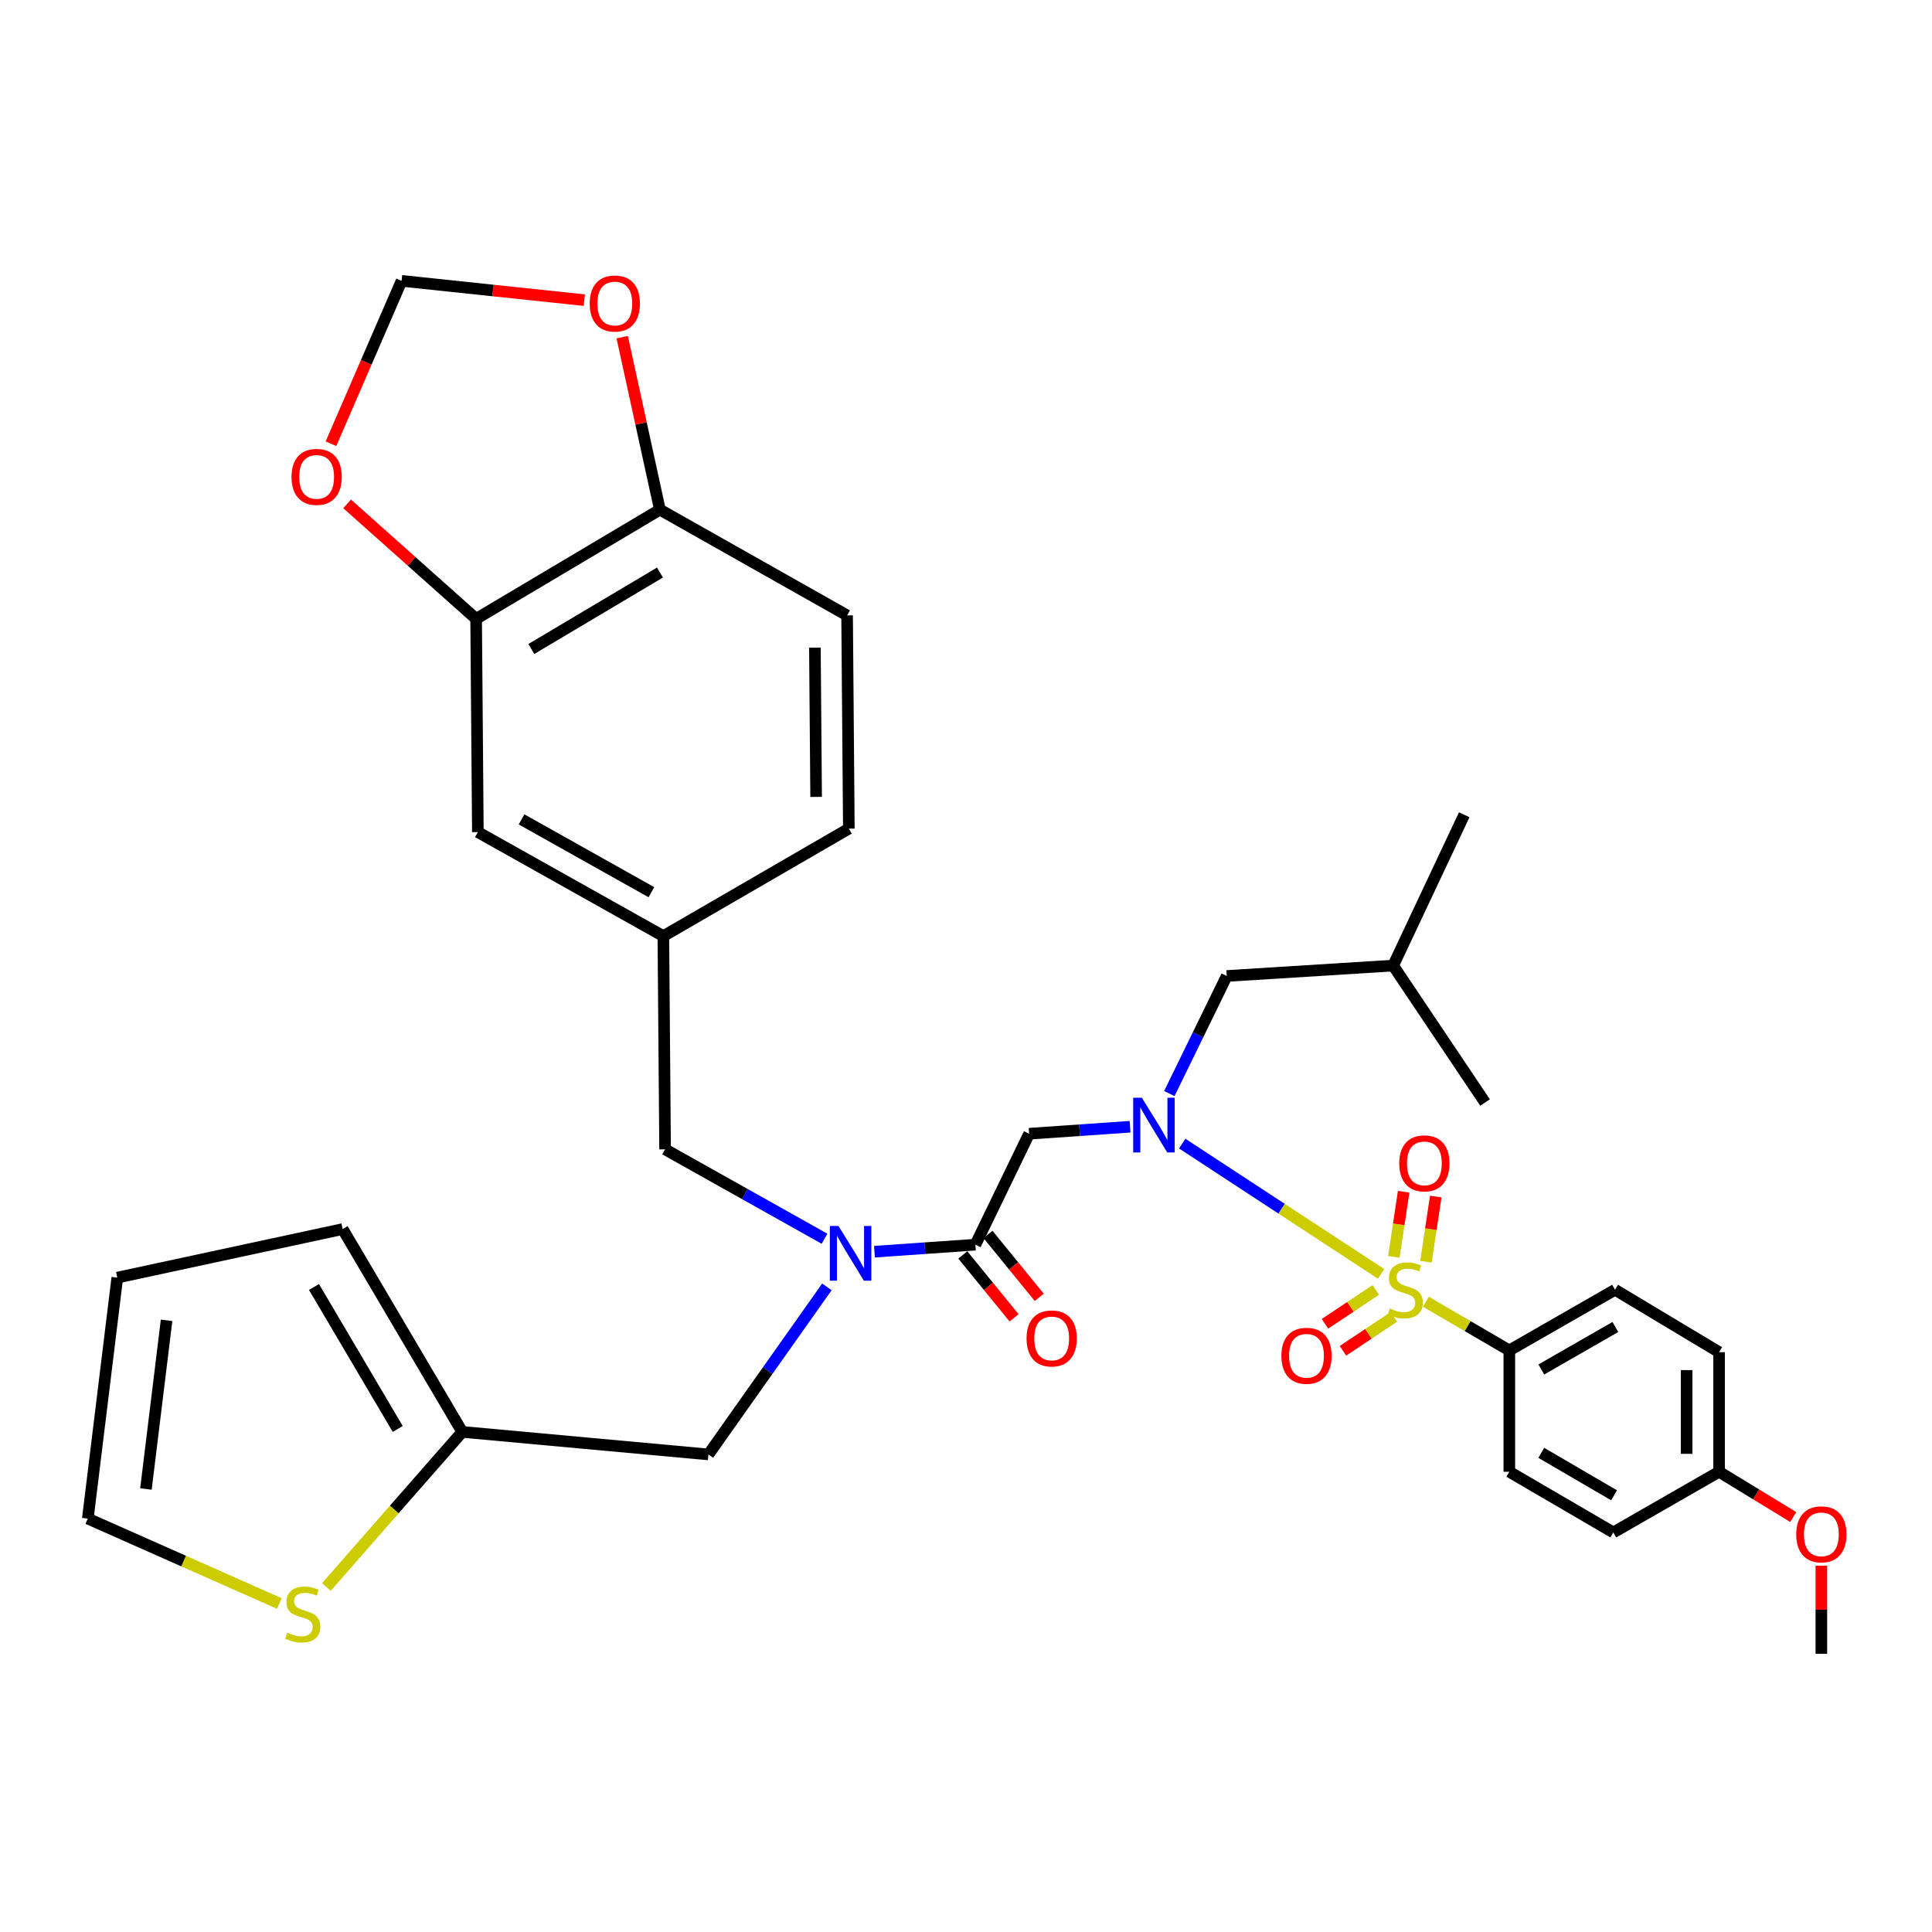 <?xml version='1.0' encoding='iso-8859-1'?>
<svg version='1.1' baseProfile='full'
              xmlns='http://www.w3.org/2000/svg'
                      xmlns:rdkit='http://www.rdkit.org/xml'
                      xmlns:xlink='http://www.w3.org/1999/xlink'
                  xml:space='preserve'
width='1000px' height='1000px' viewBox='0 0 1000 1000'>
<!-- END OF HEADER -->
<rect style='opacity:1.0;fill:#FFFFFF;stroke:none' width='1000' height='1000' x='0' y='0'> </rect>
<path class='bond-0' d='M 781.218,698.972 L 835.948,667.576' style='fill:none;fill-rule:evenodd;stroke:#000000;stroke-width:6px;stroke-linecap:butt;stroke-linejoin:miter;stroke-opacity:1' />
<path class='bond-0' d='M 797.787,708.835 L 836.098,686.857' style='fill:none;fill-rule:evenodd;stroke:#000000;stroke-width:6px;stroke-linecap:butt;stroke-linejoin:miter;stroke-opacity:1' />
<path class='bond-1' d='M 781.218,698.972 L 781.218,761.785' style='fill:none;fill-rule:evenodd;stroke:#000000;stroke-width:6px;stroke-linecap:butt;stroke-linejoin:miter;stroke-opacity:1' />
<path class='bond-2' d='M 781.218,698.972 L 759.62,686.376' style='fill:none;fill-rule:evenodd;stroke:#000000;stroke-width:6px;stroke-linecap:butt;stroke-linejoin:miter;stroke-opacity:1' />
<path class='bond-2' d='M 759.62,686.376 L 738.022,673.78' style='fill:none;fill-rule:evenodd;stroke:#CCCC00;stroke-width:6px;stroke-linecap:butt;stroke-linejoin:miter;stroke-opacity:1' />
<path class='bond-3' d='M 427.995,666.079 L 397.335,709.447' style='fill:none;fill-rule:evenodd;stroke:#0000FF;stroke-width:6px;stroke-linecap:butt;stroke-linejoin:miter;stroke-opacity:1' />
<path class='bond-3' d='M 397.335,709.447 L 366.675,752.816' style='fill:none;fill-rule:evenodd;stroke:#000000;stroke-width:6px;stroke-linecap:butt;stroke-linejoin:miter;stroke-opacity:1' />
<path class='bond-4' d='M 426.766,641.166 L 385.507,618.027' style='fill:none;fill-rule:evenodd;stroke:#0000FF;stroke-width:6px;stroke-linecap:butt;stroke-linejoin:miter;stroke-opacity:1' />
<path class='bond-4' d='M 385.507,618.027 L 344.247,594.889' style='fill:none;fill-rule:evenodd;stroke:#000000;stroke-width:6px;stroke-linecap:butt;stroke-linejoin:miter;stroke-opacity:1' />
<path class='bond-5' d='M 452.617,647.873 L 478.74,646.058' style='fill:none;fill-rule:evenodd;stroke:#0000FF;stroke-width:6px;stroke-linecap:butt;stroke-linejoin:miter;stroke-opacity:1' />
<path class='bond-5' d='M 478.74,646.058 L 504.862,644.243' style='fill:none;fill-rule:evenodd;stroke:#000000;stroke-width:6px;stroke-linecap:butt;stroke-linejoin:miter;stroke-opacity:1' />
<path class='bond-6' d='M 498.351,649.549 L 511.619,665.832' style='fill:none;fill-rule:evenodd;stroke:#000000;stroke-width:6px;stroke-linecap:butt;stroke-linejoin:miter;stroke-opacity:1' />
<path class='bond-6' d='M 511.619,665.832 L 524.888,682.115' style='fill:none;fill-rule:evenodd;stroke:#FF0000;stroke-width:6px;stroke-linecap:butt;stroke-linejoin:miter;stroke-opacity:1' />
<path class='bond-6' d='M 511.374,638.936 L 524.643,655.22' style='fill:none;fill-rule:evenodd;stroke:#000000;stroke-width:6px;stroke-linecap:butt;stroke-linejoin:miter;stroke-opacity:1' />
<path class='bond-6' d='M 524.643,655.22 L 537.911,671.503' style='fill:none;fill-rule:evenodd;stroke:#FF0000;stroke-width:6px;stroke-linecap:butt;stroke-linejoin:miter;stroke-opacity:1' />
<path class='bond-7' d='M 504.862,644.243 L 532.675,586.815' style='fill:none;fill-rule:evenodd;stroke:#000000;stroke-width:6px;stroke-linecap:butt;stroke-linejoin:miter;stroke-opacity:1' />
<path class='bond-8' d='M 532.675,586.815 L 558.798,585.004' style='fill:none;fill-rule:evenodd;stroke:#000000;stroke-width:6px;stroke-linecap:butt;stroke-linejoin:miter;stroke-opacity:1' />
<path class='bond-8' d='M 558.798,585.004 L 584.921,583.193' style='fill:none;fill-rule:evenodd;stroke:#0000FF;stroke-width:6px;stroke-linecap:butt;stroke-linejoin:miter;stroke-opacity:1' />
<path class='bond-9' d='M 611.908,591.92 L 663.381,625.643' style='fill:none;fill-rule:evenodd;stroke:#0000FF;stroke-width:6px;stroke-linecap:butt;stroke-linejoin:miter;stroke-opacity:1' />
<path class='bond-9' d='M 663.381,625.643 L 714.853,659.366' style='fill:none;fill-rule:evenodd;stroke:#CCCC00;stroke-width:6px;stroke-linecap:butt;stroke-linejoin:miter;stroke-opacity:1' />
<path class='bond-10' d='M 605.244,566.029 L 620.105,535.599' style='fill:none;fill-rule:evenodd;stroke:#0000FF;stroke-width:6px;stroke-linecap:butt;stroke-linejoin:miter;stroke-opacity:1' />
<path class='bond-10' d='M 620.105,535.599 L 634.967,505.169' style='fill:none;fill-rule:evenodd;stroke:#000000;stroke-width:6px;stroke-linecap:butt;stroke-linejoin:miter;stroke-opacity:1' />
<path class='bond-11' d='M 712.109,667.663 L 698.953,676.433' style='fill:none;fill-rule:evenodd;stroke:#CCCC00;stroke-width:6px;stroke-linecap:butt;stroke-linejoin:miter;stroke-opacity:1' />
<path class='bond-11' d='M 698.953,676.433 L 685.797,685.203' style='fill:none;fill-rule:evenodd;stroke:#FF0000;stroke-width:6px;stroke-linecap:butt;stroke-linejoin:miter;stroke-opacity:1' />
<path class='bond-11' d='M 721.427,681.642 L 708.271,690.412' style='fill:none;fill-rule:evenodd;stroke:#CCCC00;stroke-width:6px;stroke-linecap:butt;stroke-linejoin:miter;stroke-opacity:1' />
<path class='bond-11' d='M 708.271,690.412 L 695.115,699.181' style='fill:none;fill-rule:evenodd;stroke:#FF0000;stroke-width:6px;stroke-linecap:butt;stroke-linejoin:miter;stroke-opacity:1' />
<path class='bond-12' d='M 738.067,653.051 L 740.605,636.197' style='fill:none;fill-rule:evenodd;stroke:#CCCC00;stroke-width:6px;stroke-linecap:butt;stroke-linejoin:miter;stroke-opacity:1' />
<path class='bond-12' d='M 740.605,636.197 L 743.143,619.343' style='fill:none;fill-rule:evenodd;stroke:#FF0000;stroke-width:6px;stroke-linecap:butt;stroke-linejoin:miter;stroke-opacity:1' />
<path class='bond-12' d='M 721.454,650.549 L 723.993,633.695' style='fill:none;fill-rule:evenodd;stroke:#CCCC00;stroke-width:6px;stroke-linecap:butt;stroke-linejoin:miter;stroke-opacity:1' />
<path class='bond-12' d='M 723.993,633.695 L 726.531,616.841' style='fill:none;fill-rule:evenodd;stroke:#FF0000;stroke-width:6px;stroke-linecap:butt;stroke-linejoin:miter;stroke-opacity:1' />
<path class='bond-13' d='M 835.948,667.576 L 889.791,699.878' style='fill:none;fill-rule:evenodd;stroke:#000000;stroke-width:6px;stroke-linecap:butt;stroke-linejoin:miter;stroke-opacity:1' />
<path class='bond-14' d='M 781.218,761.785 L 835.052,793.191' style='fill:none;fill-rule:evenodd;stroke:#000000;stroke-width:6px;stroke-linecap:butt;stroke-linejoin:miter;stroke-opacity:1' />
<path class='bond-14' d='M 797.759,751.985 L 835.443,773.969' style='fill:none;fill-rule:evenodd;stroke:#000000;stroke-width:6px;stroke-linecap:butt;stroke-linejoin:miter;stroke-opacity:1' />
<path class='bond-15' d='M 889.791,761.785 L 835.052,793.191' style='fill:none;fill-rule:evenodd;stroke:#000000;stroke-width:6px;stroke-linecap:butt;stroke-linejoin:miter;stroke-opacity:1' />
<path class='bond-16' d='M 889.791,761.785 L 908.985,773.497' style='fill:none;fill-rule:evenodd;stroke:#000000;stroke-width:6px;stroke-linecap:butt;stroke-linejoin:miter;stroke-opacity:1' />
<path class='bond-16' d='M 908.985,773.497 L 928.179,785.209' style='fill:none;fill-rule:evenodd;stroke:#FF0000;stroke-width:6px;stroke-linecap:butt;stroke-linejoin:miter;stroke-opacity:1' />
<path class='bond-17' d='M 889.791,761.785 L 889.791,699.878' style='fill:none;fill-rule:evenodd;stroke:#000000;stroke-width:6px;stroke-linecap:butt;stroke-linejoin:miter;stroke-opacity:1' />
<path class='bond-17' d='M 872.992,752.499 L 872.992,709.164' style='fill:none;fill-rule:evenodd;stroke:#000000;stroke-width:6px;stroke-linecap:butt;stroke-linejoin:miter;stroke-opacity:1' />
<path class='bond-18' d='M 634.967,505.169 L 721.103,499.783' style='fill:none;fill-rule:evenodd;stroke:#000000;stroke-width:6px;stroke-linecap:butt;stroke-linejoin:miter;stroke-opacity:1' />
<path class='bond-19' d='M 721.103,499.783 L 768.656,570.669' style='fill:none;fill-rule:evenodd;stroke:#000000;stroke-width:6px;stroke-linecap:butt;stroke-linejoin:miter;stroke-opacity:1' />
<path class='bond-20' d='M 721.103,499.783 L 757.885,421.721' style='fill:none;fill-rule:evenodd;stroke:#000000;stroke-width:6px;stroke-linecap:butt;stroke-linejoin:miter;stroke-opacity:1' />
<path class='bond-21' d='M 366.675,752.816 L 239.268,741.149' style='fill:none;fill-rule:evenodd;stroke:#000000;stroke-width:6px;stroke-linecap:butt;stroke-linejoin:miter;stroke-opacity:1' />
<path class='bond-22' d='M 344.247,594.889 L 343.351,484.533' style='fill:none;fill-rule:evenodd;stroke:#000000;stroke-width:6px;stroke-linecap:butt;stroke-linejoin:miter;stroke-opacity:1' />
<path class='bond-23' d='M 246.445,320.325 L 341.559,263.803' style='fill:none;fill-rule:evenodd;stroke:#000000;stroke-width:6px;stroke-linecap:butt;stroke-linejoin:miter;stroke-opacity:1' />
<path class='bond-23' d='M 275.016,335.917 L 341.596,296.352' style='fill:none;fill-rule:evenodd;stroke:#000000;stroke-width:6px;stroke-linecap:butt;stroke-linejoin:miter;stroke-opacity:1' />
<path class='bond-24' d='M 246.445,320.325 L 213.051,290.563' style='fill:none;fill-rule:evenodd;stroke:#000000;stroke-width:6px;stroke-linecap:butt;stroke-linejoin:miter;stroke-opacity:1' />
<path class='bond-24' d='M 213.051,290.563 L 179.657,260.801' style='fill:none;fill-rule:evenodd;stroke:#FF0000;stroke-width:6px;stroke-linecap:butt;stroke-linejoin:miter;stroke-opacity:1' />
<path class='bond-25' d='M 246.445,320.325 L 247.341,430.69' style='fill:none;fill-rule:evenodd;stroke:#000000;stroke-width:6px;stroke-linecap:butt;stroke-linejoin:miter;stroke-opacity:1' />
<path class='bond-26' d='M 341.559,263.803 L 331.804,219.159' style='fill:none;fill-rule:evenodd;stroke:#000000;stroke-width:6px;stroke-linecap:butt;stroke-linejoin:miter;stroke-opacity:1' />
<path class='bond-26' d='M 331.804,219.159 L 322.049,174.514' style='fill:none;fill-rule:evenodd;stroke:#FF0000;stroke-width:6px;stroke-linecap:butt;stroke-linejoin:miter;stroke-opacity:1' />
<path class='bond-27' d='M 341.559,263.803 L 438.457,318.533' style='fill:none;fill-rule:evenodd;stroke:#000000;stroke-width:6px;stroke-linecap:butt;stroke-linejoin:miter;stroke-opacity:1' />
<path class='bond-28' d='M 168.927,821.423 L 204.097,781.286' style='fill:none;fill-rule:evenodd;stroke:#CCCC00;stroke-width:6px;stroke-linecap:butt;stroke-linejoin:miter;stroke-opacity:1' />
<path class='bond-28' d='M 204.097,781.286 L 239.268,741.149' style='fill:none;fill-rule:evenodd;stroke:#000000;stroke-width:6px;stroke-linecap:butt;stroke-linejoin:miter;stroke-opacity:1' />
<path class='bond-29' d='M 144.593,829.982 L 95.024,807.998' style='fill:none;fill-rule:evenodd;stroke:#CCCC00;stroke-width:6px;stroke-linecap:butt;stroke-linejoin:miter;stroke-opacity:1' />
<path class='bond-29' d='M 95.024,807.998 L 45.455,786.014' style='fill:none;fill-rule:evenodd;stroke:#000000;stroke-width:6px;stroke-linecap:butt;stroke-linejoin:miter;stroke-opacity:1' />
<path class='bond-30' d='M 239.268,741.149 L 177.351,636.169' style='fill:none;fill-rule:evenodd;stroke:#000000;stroke-width:6px;stroke-linecap:butt;stroke-linejoin:miter;stroke-opacity:1' />
<path class='bond-30' d='M 205.863,739.626 L 162.521,666.141' style='fill:none;fill-rule:evenodd;stroke:#000000;stroke-width:6px;stroke-linecap:butt;stroke-linejoin:miter;stroke-opacity:1' />
<path class='bond-31' d='M 45.455,786.014 L 60.714,661.294' style='fill:none;fill-rule:evenodd;stroke:#000000;stroke-width:6px;stroke-linecap:butt;stroke-linejoin:miter;stroke-opacity:1' />
<path class='bond-31' d='M 75.536,770.706 L 86.218,683.403' style='fill:none;fill-rule:evenodd;stroke:#000000;stroke-width:6px;stroke-linecap:butt;stroke-linejoin:miter;stroke-opacity:1' />
<path class='bond-32' d='M 177.351,636.169 L 60.714,661.294' style='fill:none;fill-rule:evenodd;stroke:#000000;stroke-width:6px;stroke-linecap:butt;stroke-linejoin:miter;stroke-opacity:1' />
<path class='bond-33' d='M 171.301,229.668 L 189.581,187.517' style='fill:none;fill-rule:evenodd;stroke:#FF0000;stroke-width:6px;stroke-linecap:butt;stroke-linejoin:miter;stroke-opacity:1' />
<path class='bond-33' d='M 189.581,187.517 L 207.861,145.365' style='fill:none;fill-rule:evenodd;stroke:#000000;stroke-width:6px;stroke-linecap:butt;stroke-linejoin:miter;stroke-opacity:1' />
<path class='bond-34' d='M 302.452,155.356 L 255.157,150.36' style='fill:none;fill-rule:evenodd;stroke:#FF0000;stroke-width:6px;stroke-linecap:butt;stroke-linejoin:miter;stroke-opacity:1' />
<path class='bond-34' d='M 255.157,150.36 L 207.861,145.365' style='fill:none;fill-rule:evenodd;stroke:#000000;stroke-width:6px;stroke-linecap:butt;stroke-linejoin:miter;stroke-opacity:1' />
<path class='bond-35' d='M 247.341,430.69 L 343.351,484.533' style='fill:none;fill-rule:evenodd;stroke:#000000;stroke-width:6px;stroke-linecap:butt;stroke-linejoin:miter;stroke-opacity:1' />
<path class='bond-35' d='M 269.96,424.113 L 337.167,461.804' style='fill:none;fill-rule:evenodd;stroke:#000000;stroke-width:6px;stroke-linecap:butt;stroke-linejoin:miter;stroke-opacity:1' />
<path class='bond-36' d='M 438.457,318.533 L 439.362,428.898' style='fill:none;fill-rule:evenodd;stroke:#000000;stroke-width:6px;stroke-linecap:butt;stroke-linejoin:miter;stroke-opacity:1' />
<path class='bond-36' d='M 421.793,335.225 L 422.427,412.481' style='fill:none;fill-rule:evenodd;stroke:#000000;stroke-width:6px;stroke-linecap:butt;stroke-linejoin:miter;stroke-opacity:1' />
<path class='bond-37' d='M 343.351,484.533 L 439.362,428.898' style='fill:none;fill-rule:evenodd;stroke:#000000;stroke-width:6px;stroke-linecap:butt;stroke-linejoin:miter;stroke-opacity:1' />
<path class='bond-38' d='M 942.729,810.395 L 942.729,833.194' style='fill:none;fill-rule:evenodd;stroke:#FF0000;stroke-width:6px;stroke-linecap:butt;stroke-linejoin:miter;stroke-opacity:1' />
<path class='bond-38' d='M 942.729,833.194 L 942.729,855.994' style='fill:none;fill-rule:evenodd;stroke:#000000;stroke-width:6px;stroke-linecap:butt;stroke-linejoin:miter;stroke-opacity:1' />
<path  class='atom-1' d='M 433.998 634.572
L 443.278 649.572
Q 444.198 651.052, 445.678 653.732
Q 447.158 656.412, 447.238 656.572
L 447.238 634.572
L 450.998 634.572
L 450.998 662.892
L 447.118 662.892
L 437.158 646.492
Q 435.998 644.572, 434.758 642.372
Q 433.558 640.172, 433.198 639.492
L 433.198 662.892
L 429.518 662.892
L 429.518 634.572
L 433.998 634.572
' fill='#0000FF'/>
<path  class='atom-3' d='M 531.342 692.771
Q 531.342 685.971, 534.702 682.171
Q 538.062 678.371, 544.342 678.371
Q 550.622 678.371, 553.982 682.171
Q 557.342 685.971, 557.342 692.771
Q 557.342 699.651, 553.942 703.571
Q 550.542 707.451, 544.342 707.451
Q 538.102 707.451, 534.702 703.571
Q 531.342 699.691, 531.342 692.771
M 544.342 704.251
Q 548.662 704.251, 550.982 701.371
Q 553.342 698.451, 553.342 692.771
Q 553.342 687.211, 550.982 684.411
Q 548.662 681.571, 544.342 681.571
Q 540.022 681.571, 537.662 684.371
Q 535.342 687.171, 535.342 692.771
Q 535.342 698.491, 537.662 701.371
Q 540.022 704.251, 544.342 704.251
' fill='#FF0000'/>
<path  class='atom-5' d='M 591.02 568.176
L 600.3 583.176
Q 601.22 584.656, 602.7 587.336
Q 604.18 590.016, 604.26 590.176
L 604.26 568.176
L 608.02 568.176
L 608.02 596.496
L 604.14 596.496
L 594.18 580.096
Q 593.02 578.176, 591.78 575.976
Q 590.58 573.776, 590.22 573.096
L 590.22 596.496
L 586.54 596.496
L 586.54 568.176
L 591.02 568.176
' fill='#0000FF'/>
<path  class='atom-6' d='M 719.384 677.296
Q 719.704 677.416, 721.024 677.976
Q 722.344 678.536, 723.784 678.896
Q 725.264 679.216, 726.704 679.216
Q 729.384 679.216, 730.944 677.936
Q 732.504 676.616, 732.504 674.336
Q 732.504 672.776, 731.704 671.816
Q 730.944 670.856, 729.744 670.336
Q 728.544 669.816, 726.544 669.216
Q 724.024 668.456, 722.504 667.736
Q 721.024 667.016, 719.944 665.496
Q 718.904 663.976, 718.904 661.416
Q 718.904 657.856, 721.304 655.656
Q 723.744 653.456, 728.544 653.456
Q 731.824 653.456, 735.544 655.016
L 734.624 658.096
Q 731.224 656.696, 728.664 656.696
Q 725.904 656.696, 724.384 657.856
Q 722.864 658.976, 722.904 660.936
Q 722.904 662.456, 723.664 663.376
Q 724.464 664.296, 725.584 664.816
Q 726.744 665.336, 728.664 665.936
Q 731.224 666.736, 732.744 667.536
Q 734.264 668.336, 735.344 669.976
Q 736.464 671.576, 736.464 674.336
Q 736.464 678.256, 733.824 680.376
Q 731.224 682.456, 726.864 682.456
Q 724.344 682.456, 722.424 681.896
Q 720.544 681.376, 718.304 680.456
L 719.384 677.296
' fill='#CCCC00'/>
<path  class='atom-7' d='M 663.239 701.75
Q 663.239 694.95, 666.599 691.15
Q 669.959 687.35, 676.239 687.35
Q 682.519 687.35, 685.879 691.15
Q 689.239 694.95, 689.239 701.75
Q 689.239 708.63, 685.839 712.55
Q 682.439 716.43, 676.239 716.43
Q 669.999 716.43, 666.599 712.55
Q 663.239 708.67, 663.239 701.75
M 676.239 713.23
Q 680.559 713.23, 682.879 710.35
Q 685.239 707.43, 685.239 701.75
Q 685.239 696.19, 682.879 693.39
Q 680.559 690.55, 676.239 690.55
Q 671.919 690.55, 669.559 693.35
Q 667.239 696.15, 667.239 701.75
Q 667.239 707.47, 669.559 710.35
Q 671.919 713.23, 676.239 713.23
' fill='#FF0000'/>
<path  class='atom-8' d='M 724.25 602.155
Q 724.25 595.355, 727.61 591.555
Q 730.97 587.755, 737.25 587.755
Q 743.53 587.755, 746.89 591.555
Q 750.25 595.355, 750.25 602.155
Q 750.25 609.035, 746.85 612.955
Q 743.45 616.835, 737.25 616.835
Q 731.01 616.835, 727.61 612.955
Q 724.25 609.075, 724.25 602.155
M 737.25 613.635
Q 741.57 613.635, 743.89 610.755
Q 746.25 607.835, 746.25 602.155
Q 746.25 596.595, 743.89 593.795
Q 741.57 590.955, 737.25 590.955
Q 732.93 590.955, 730.57 593.755
Q 728.25 596.555, 728.25 602.155
Q 728.25 607.875, 730.57 610.755
Q 732.93 613.635, 737.25 613.635
' fill='#FF0000'/>
<path  class='atom-18' d='M 148.716 845.078
Q 149.036 845.198, 150.356 845.758
Q 151.676 846.318, 153.116 846.678
Q 154.596 846.998, 156.036 846.998
Q 158.716 846.998, 160.276 845.718
Q 161.836 844.398, 161.836 842.118
Q 161.836 840.558, 161.036 839.598
Q 160.276 838.638, 159.076 838.118
Q 157.876 837.598, 155.876 836.998
Q 153.356 836.238, 151.836 835.518
Q 150.356 834.798, 149.276 833.278
Q 148.236 831.758, 148.236 829.198
Q 148.236 825.638, 150.636 823.438
Q 153.076 821.238, 157.876 821.238
Q 161.156 821.238, 164.876 822.798
L 163.956 825.878
Q 160.556 824.478, 157.996 824.478
Q 155.236 824.478, 153.716 825.638
Q 152.196 826.758, 152.236 828.718
Q 152.236 830.238, 152.996 831.158
Q 153.796 832.078, 154.916 832.598
Q 156.076 833.118, 157.996 833.718
Q 160.556 834.518, 162.076 835.318
Q 163.596 836.118, 164.676 837.758
Q 165.796 839.358, 165.796 842.118
Q 165.796 846.038, 163.156 848.158
Q 160.556 850.238, 156.196 850.238
Q 153.676 850.238, 151.756 849.678
Q 149.876 849.158, 147.636 848.238
L 148.716 845.078
' fill='#CCCC00'/>
<path  class='atom-23' d='M 150.893 246.831
Q 150.893 240.031, 154.253 236.231
Q 157.613 232.431, 163.893 232.431
Q 170.173 232.431, 173.533 236.231
Q 176.893 240.031, 176.893 246.831
Q 176.893 253.711, 173.493 257.631
Q 170.093 261.511, 163.893 261.511
Q 157.653 261.511, 154.253 257.631
Q 150.893 253.751, 150.893 246.831
M 163.893 258.311
Q 168.213 258.311, 170.533 255.431
Q 172.893 252.511, 172.893 246.831
Q 172.893 241.271, 170.533 238.471
Q 168.213 235.631, 163.893 235.631
Q 159.573 235.631, 157.213 238.431
Q 154.893 241.231, 154.893 246.831
Q 154.893 252.551, 157.213 255.431
Q 159.573 258.311, 163.893 258.311
' fill='#FF0000'/>
<path  class='atom-24' d='M 305.227 157.102
Q 305.227 150.302, 308.587 146.502
Q 311.947 142.702, 318.227 142.702
Q 324.507 142.702, 327.867 146.502
Q 331.227 150.302, 331.227 157.102
Q 331.227 163.982, 327.827 167.902
Q 324.427 171.782, 318.227 171.782
Q 311.987 171.782, 308.587 167.902
Q 305.227 164.022, 305.227 157.102
M 318.227 168.582
Q 322.547 168.582, 324.867 165.702
Q 327.227 162.782, 327.227 157.102
Q 327.227 151.542, 324.867 148.742
Q 322.547 145.902, 318.227 145.902
Q 313.907 145.902, 311.547 148.702
Q 309.227 151.502, 309.227 157.102
Q 309.227 162.822, 311.547 165.702
Q 313.907 168.582, 318.227 168.582
' fill='#FF0000'/>
<path  class='atom-34' d='M 929.729 794.167
Q 929.729 787.367, 933.089 783.567
Q 936.449 779.767, 942.729 779.767
Q 949.009 779.767, 952.369 783.567
Q 955.729 787.367, 955.729 794.167
Q 955.729 801.047, 952.329 804.967
Q 948.929 808.847, 942.729 808.847
Q 936.489 808.847, 933.089 804.967
Q 929.729 801.087, 929.729 794.167
M 942.729 805.647
Q 947.049 805.647, 949.369 802.767
Q 951.729 799.847, 951.729 794.167
Q 951.729 788.607, 949.369 785.807
Q 947.049 782.967, 942.729 782.967
Q 938.409 782.967, 936.049 785.767
Q 933.729 788.567, 933.729 794.167
Q 933.729 799.887, 936.049 802.767
Q 938.409 805.647, 942.729 805.647
' fill='#FF0000'/>
</svg>
